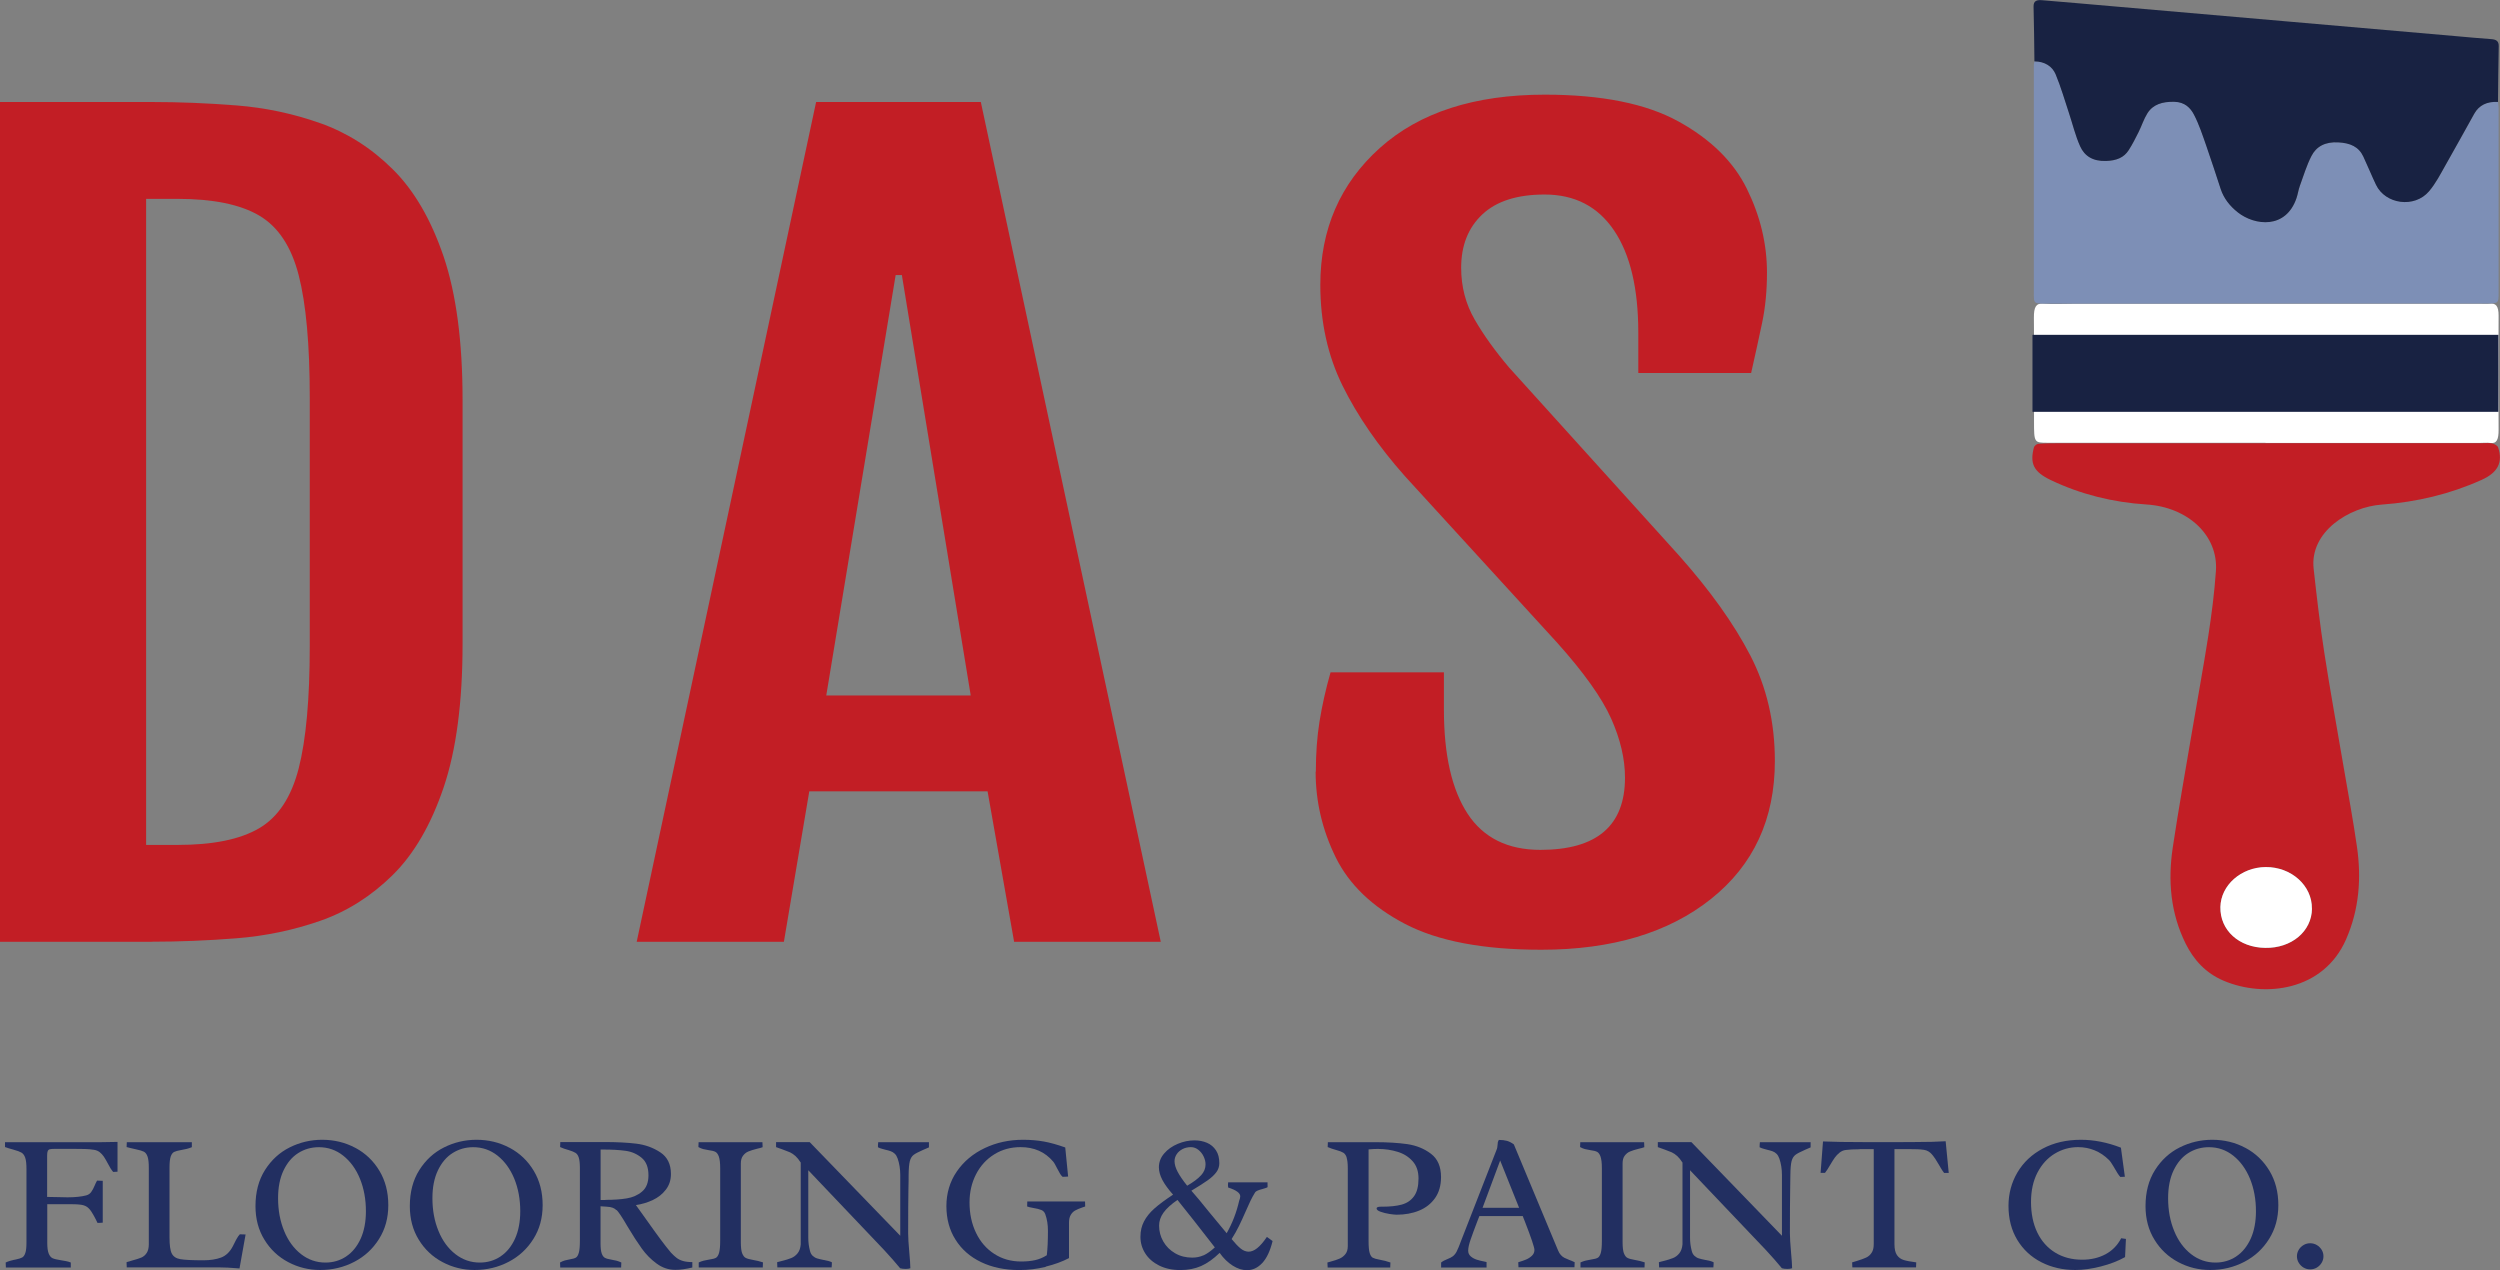 <?xml version="1.0" encoding="UTF-8"?>
<svg id="Layer_1" data-name="Layer 1" xmlns="http://www.w3.org/2000/svg" viewBox="0 0 374 190.02">
  <rect x="0" y="0" width="374" height="190.02" fill="#808080" stroke="none"/>
  <defs>
    <style>
      .cls-1 {
        fill: #222f61;
      }

      .cls-1, .cls-2, .cls-3, .cls-4, .cls-5 {
        stroke-width: 0px;
      }

      .cls-2 {
        fill: #7d8fb6;
      }

      .cls-3 {
        fill: #fff;
      }

      .cls-4 {
        fill: #182242;
      }

      .cls-5 {
        fill: #c21e25;
      }
    </style>
  </defs>
  <path class="cls-1" d="M14.59,182.95c-.44-.92-.81-1.56-1.09-1.93-.29-.37-.62-.6-1-.71s-.99-.16-1.84-.16h-3.59v5.75c0,.74.07,1.29.22,1.64.14.35.34.58.58.69.24.11.62.2,1.12.28.36.06.65.11.87.15s.47.11.73.21v.75H.88l-.03-.75c.23-.11.45-.19.66-.25s.4-.1.55-.14c.16-.03.26-.05.31-.06.43-.09.75-.19.95-.3.2-.11.36-.34.47-.68.12-.34.17-.87.17-1.59v-10.94c0-.78-.06-1.35-.19-1.72-.13-.37-.32-.62-.56-.76-.24-.14-.64-.29-1.19-.44-.51-.13-.93-.27-1.27-.39v-.73h14.41s2.42-.04,2.42-.04v4.46l-.65.03c-.14-.16-.27-.34-.39-.53-.12-.19-.26-.44-.43-.77-.22-.41-.41-.74-.58-.99-.16-.25-.37-.46-.61-.66-.24-.19-.53-.31-.87-.36-.45-.07-.9-.11-1.36-.12-.46-.01-1.03-.02-1.71-.02h-2.76c-.37,0-.62.02-.77.06-.15.04-.25.13-.31.27-.06.14-.09.38-.09.71v6.15c.41,0,.97.01,1.68.03.63.02,1.09.03,1.38.03,1.13,0,2.06-.1,2.79-.29.32-.09.56-.25.74-.5.18-.24.36-.58.54-1.01.03-.07.08-.18.14-.32.07-.15.14-.28.2-.38l.85.03v6.26c-.27.03-.54.04-.82.04Z"/>
  <path class="cls-1" d="M22.07,173.02c-.12-.36-.31-.6-.55-.73-.24-.12-.63-.24-1.17-.35-.65-.14-1.12-.26-1.41-.34l.03-.73h9.73v.75c-.28.11-.53.2-.75.25-.22.05-.51.11-.88.18-.46.08-.8.17-1.02.28-.22.11-.39.34-.51.68-.12.35-.18.89-.18,1.63v10.48c0,1.16.11,1.97.34,2.41.23.45.65.73,1.27.84.62.11,1.77.17,3.43.17,1.06,0,1.95-.14,2.67-.41.72-.27,1.3-.82,1.74-1.65l.22-.43c.15-.32.29-.58.42-.8.12-.22.27-.42.43-.6l.86.03-.91,5.08c-1.29-.11-2.34-.16-3.15-.16h-13.72l-.03-.78c.14-.05.45-.14.92-.27.55-.14.98-.29,1.3-.42.32-.14.58-.36.79-.68.21-.31.32-.75.32-1.3v-11.43c0-.78-.06-1.35-.19-1.71Z"/>
  <path class="cls-1" d="M53.17,171.72c1.51.81,2.7,1.95,3.59,3.43.89,1.48,1.33,3.19,1.33,5.13s-.46,3.59-1.38,5.06-2.15,2.62-3.71,3.43-3.25,1.22-5.1,1.22c-1.7,0-3.29-.39-4.77-1.17-1.48-.78-2.67-1.89-3.56-3.34-.9-1.45-1.35-3.13-1.35-5.04,0-2.1.47-3.9,1.42-5.4s2.18-2.63,3.7-3.39c1.52-.76,3.14-1.14,4.85-1.14,1.8,0,3.46.4,4.97,1.21ZM51.79,187.96c.92-.61,1.64-1.5,2.17-2.66.52-1.16.78-2.53.78-4.1,0-1.79-.3-3.41-.89-4.86-.59-1.45-1.43-2.6-2.5-3.45-1.07-.85-2.29-1.27-3.65-1.27-1.12,0-2.15.29-3.07.87-.93.58-1.66,1.45-2.21,2.6s-.82,2.54-.82,4.16c0,1.8.3,3.44.91,4.91.6,1.47,1.45,2.62,2.53,3.46s2.3,1.26,3.65,1.26c1.15,0,2.19-.31,3.11-.92Z"/>
  <path class="cls-1" d="M76.26,171.72c1.51.81,2.7,1.95,3.59,3.43.89,1.48,1.33,3.19,1.33,5.13s-.46,3.59-1.38,5.06-2.15,2.62-3.71,3.43c-1.55.81-3.25,1.22-5.1,1.22-1.7,0-3.29-.39-4.77-1.17-1.48-.78-2.67-1.89-3.56-3.34-.9-1.45-1.35-3.13-1.35-5.04,0-2.1.47-3.9,1.42-5.4s2.18-2.63,3.7-3.39c1.52-.76,3.14-1.14,4.85-1.14,1.8,0,3.46.4,4.97,1.21ZM74.88,187.96c.92-.61,1.64-1.5,2.17-2.66.52-1.16.78-2.53.78-4.1,0-1.79-.3-3.41-.89-4.86-.6-1.45-1.43-2.6-2.5-3.45-1.07-.85-2.29-1.27-3.65-1.27-1.12,0-2.15.29-3.07.87-.93.58-1.66,1.45-2.21,2.6s-.82,2.54-.82,4.16c0,1.8.3,3.44.91,4.91.6,1.47,1.45,2.62,2.53,3.46,1.08.84,2.3,1.26,3.65,1.26,1.15,0,2.19-.31,3.11-.92Z"/>
  <path class="cls-1" d="M92.23,181.05c-.16-.16-.35-.29-.57-.37-.22-.09-.52-.14-.91-.16l-.91-.06v5.54c0,.69.06,1.2.18,1.53s.28.54.49.65c.21.11.52.19.93.26.3.05.56.1.79.16.23.06.47.15.72.27l-.03.75h-9.11l-.03-.75c.26-.14.5-.25.73-.31.23-.06.49-.12.78-.17.38-.06.67-.14.86-.25.19-.11.33-.35.44-.73s.16-.97.16-1.79v-10.92c0-.68-.06-1.19-.17-1.53-.11-.34-.28-.58-.5-.71-.22-.13-.55-.27-1.01-.41-.49-.13-.92-.28-1.28-.45l.03-.75h6.64c1.8,0,3.37.08,4.71.24s2.55.6,3.61,1.3c1.06.7,1.59,1.78,1.59,3.24,0,.9-.25,1.68-.76,2.34-.5.66-1.15,1.17-1.94,1.55-.79.37-1.64.63-2.54.76.11.15.69.95,1.71,2.39.76,1.07,1.4,1.97,1.94,2.69.53.72,1.06,1.4,1.59,2.03.32.34.6.6.85.79.25.19.56.35.94.46.37.11.85.17,1.41.17v.81c-.95.23-1.8.35-2.54.35-1.02,0-1.95-.31-2.8-.94-.85-.62-1.58-1.36-2.2-2.22s-1.33-1.94-2.12-3.27c-.47-.81-.83-1.39-1.08-1.76-.23-.34-.43-.6-.58-.76ZM90.57,179.5c1.23,0,2.29-.07,3.18-.22.89-.14,1.66-.48,2.3-1.02.64-.54.96-1.35.96-2.43,0-1.19-.34-2.07-1.03-2.63-.69-.57-1.49-.92-2.41-1.04-.92-.13-2.05-.19-3.4-.19h-.32v7.55h.72Z"/>
  <path class="cls-1" d="M111.03,187.49c.13.35.31.58.53.69.23.12.58.22,1.07.3.57.1,1.07.22,1.51.37l-.03.76h-9.58v-.75c.28-.13.53-.21.76-.27.23-.05.51-.11.86-.17.43-.06.75-.14.95-.25.2-.11.36-.36.47-.74.11-.38.17-.99.17-1.83v-10.83c0-.79-.07-1.37-.2-1.74-.13-.37-.31-.61-.53-.72s-.54-.19-.96-.24c-.35-.06-.63-.11-.86-.17-.23-.06-.46-.16-.71-.3l.03-.73h9.55l.03.75c-.2.08-.49.16-.86.24-.53.13-.95.27-1.27.4-.32.13-.58.34-.8.63-.22.28-.33.67-.33,1.16v11.82c0,.73.07,1.27.19,1.61Z"/>
  <path class="cls-1" d="M119.78,173.91c-.25-.4-.51-.72-.78-.97-.27-.24-.54-.42-.81-.55-.27-.12-.63-.26-1.08-.42-.43-.14-.77-.27-1.01-.36v-.75h5.03l13.55,14.01v-9.06c0-.91-.13-1.74-.39-2.49-.11-.31-.25-.55-.43-.72-.18-.17-.38-.3-.59-.37-.21-.08-.49-.16-.85-.24-.06-.02-.2-.06-.44-.12-.24-.06-.45-.14-.64-.24,0-.25.01-.5.04-.76h7.59v.78c-.27.13-.55.24-.84.36-.7.31-1.19.56-1.45.76-.27.2-.46.52-.57.94-.11.43-.17,1.13-.18,2.09,0,.49,0,1.21-.03,2.17,0,.73-.02,1.64-.03,2.73-.01,1.09-.01,2.36-.01,3.82,0,.63.06,1.58.17,2.82.1,1.06.15,1.85.16,2.39-.18.07-.42.1-.71.1-.31,0-.58-.03-.82-.1-.69-.84-1.48-1.74-2.36-2.69l-11.38-11.97v10.11c0,.64.08,1.29.25,1.94.08.33.22.58.42.76.2.18.42.31.66.38s.56.15.96.23c.56.09.97.2,1.24.35,0,.25-.01.5-.04.76h-8.12c-.02-.17-.03-.43-.03-.78l.66-.17c.61-.15,1.1-.3,1.46-.45.36-.14.67-.38.94-.71s.42-.77.47-1.34v-12.27Z"/>
  <path class="cls-1" d="M156.45,189.52c-1.3.32-2.63.48-3.96.48-2.17,0-4.08-.4-5.72-1.19-1.65-.79-2.92-1.91-3.83-3.36-.91-1.44-1.36-3.12-1.36-5.02s.52-3.68,1.56-5.18c1.04-1.51,2.43-2.67,4.18-3.5s3.65-1.24,5.72-1.24c1.13,0,2.17.09,3.12.26.95.17,2.01.47,3.2.89l.43,4.35c-.3.03-.58.04-.83.04-.13-.12-.26-.26-.37-.45-.11-.18-.26-.46-.45-.82-.1-.19-.2-.38-.3-.57s-.2-.33-.29-.44c-1.21-1.44-2.84-2.16-4.88-2.16-1.46,0-2.77.36-3.93,1.08-1.16.72-2.07,1.71-2.72,2.97-.65,1.26-.98,2.67-.98,4.23,0,1.68.32,3.19.97,4.54s1.56,2.4,2.73,3.15c1.17.76,2.51,1.14,4.02,1.14.8,0,1.5-.07,2.11-.21.61-.14,1.19-.38,1.73-.73.12-.98.17-2.2.17-3.66,0-.91-.13-1.74-.4-2.48-.11-.3-.3-.51-.6-.63-.29-.12-.69-.22-1.19-.3-.44-.08-.75-.15-.92-.22,0-.14,0-.29.01-.44.01-.15.01-.25.01-.31h8.64c0,.06,0,.16.01.31,0,.15.01.3.01.44-.13.05-.26.1-.42.14-.46.16-.82.32-1.08.46-.26.14-.48.36-.65.65-.18.29-.27.68-.27,1.17v5.3c-1.01.53-2.16.95-3.47,1.27Z"/>
  <path class="cls-1" d="M189.64,177.59c-.07.05-.17.1-.3.14-.13.05-.27.09-.42.13-.31.08-.56.16-.76.24-.2.08-.35.19-.43.34-.25.4-.48.83-.69,1.27-.21.44-.45.97-.71,1.57-.36.82-.68,1.53-.99,2.15-.3.61-.66,1.26-1.09,1.93.5.62.95,1.09,1.34,1.41.39.32.8.48,1.21.48s.84-.18,1.28-.53c.44-.35.93-.91,1.45-1.68l.85.62c-.36,1.47-.87,2.56-1.54,3.28-.67.72-1.44,1.08-2.29,1.08-.71,0-1.43-.23-2.15-.69-.72-.46-1.37-1.09-1.94-1.9-.94.91-1.87,1.57-2.78,1.97-.91.4-1.94.6-3.1.6-1.22,0-2.28-.23-3.18-.68-.9-.45-1.59-1.06-2.07-1.81-.48-.76-.72-1.58-.72-2.48s.18-1.62.53-2.3.87-1.33,1.56-1.94c.69-.61,1.62-1.3,2.79-2.07-.72-.81-1.25-1.54-1.6-2.2-.34-.66-.52-1.29-.52-1.89,0-.77.26-1.46.79-2.07.53-.62,1.2-1.09,2.03-1.44.83-.35,1.66-.52,2.5-.52.68,0,1.3.12,1.87.36.56.24,1.01.62,1.35,1.13.34.51.5,1.15.5,1.92,0,.5-.15.96-.46,1.37s-.74.81-1.29,1.2-1.36.91-2.43,1.55c.63.71,1.51,1.76,2.62,3.15,1.41,1.72,2.3,2.79,2.66,3.21.85-1.5,1.47-3.11,1.86-4.82.11-.29.17-.52.17-.71,0-.48-.6-.92-1.81-1.31-.02-.15-.03-.28-.03-.37,0-.06,0-.19.03-.4h5.89c0,.17.01.42.01.73ZM180.06,187.8c.51-.24,1.07-.63,1.68-1.19-2.45-3.16-4.31-5.52-5.59-7.1-.95.65-1.65,1.29-2.09,1.9-.44.62-.66,1.26-.66,1.94,0,.85.21,1.65.63,2.38.42.73,1.01,1.32,1.77,1.76.76.44,1.61.65,2.56.65.62,0,1.18-.12,1.69-.35ZM179.67,175.84c.46-.5.68-1.05.68-1.65,0-.39-.1-.79-.29-1.19-.19-.4-.46-.73-.79-.99s-.71-.4-1.11-.4c-.46,0-.88.1-1.25.29s-.67.45-.88.77c-.21.32-.32.67-.32,1.04,0,.48.16,1.02.48,1.62.32.6.79,1.28,1.41,2.05.92-.53,1.61-1.04,2.07-1.55Z"/>
  <path class="cls-1" d="M201.47,173.17c-.12-.35-.29-.59-.5-.72-.22-.13-.56-.27-1.04-.4-.48-.13-.92-.28-1.31-.45l.03-.73h7.14c1.8,0,3.38.1,4.74.29,1.35.2,2.54.68,3.54,1.44,1.01.76,1.51,1.93,1.51,3.49,0,1.25-.3,2.29-.89,3.14-.6.84-1.39,1.47-2.4,1.88-1,.41-2.12.61-3.35.61-.22,0-.58-.04-1.07-.11-.49-.08-.93-.19-1.33-.33s-.6-.31-.6-.5c0-.17.21-.26.63-.26h.22c1.16,0,2.13-.1,2.9-.31s1.39-.62,1.84-1.24c.46-.62.68-1.51.68-2.67,0-1.07-.29-1.93-.88-2.58-.59-.66-1.33-1.13-2.25-1.41-.91-.28-1.89-.43-2.94-.43-.42,0-.89.02-1.4.07v13.71c0,.82.05,1.41.16,1.77.11.37.26.6.46.72.2.11.53.21.99.29.62.11,1.18.25,1.66.43l-.03.75h-9.36l-.04-.75.46-.13c.57-.15,1.02-.3,1.36-.45.34-.15.63-.37.87-.67.24-.3.36-.7.36-1.2v-11.65c0-.72-.06-1.25-.18-1.6Z"/>
  <path class="cls-1" d="M221.3,181.96l-.27.69c-.43,1.12-.77,2.05-1.02,2.77-.25.72-.37,1.28-.37,1.68,0,.35.13.63.38.85s.55.38.88.49c.33.11.74.21,1.22.3l.27.06v.82h-6.8v-.75c.13-.11.27-.19.41-.27.14-.07.31-.15.53-.24.34-.13.61-.27.81-.42s.39-.37.56-.68c.1-.19.19-.41.3-.66.1-.24.17-.4.19-.48l.17-.45,5.38-13.8c.04-.1.07-.29.09-.55.01-.19.03-.35.05-.47l.14-.32c.47,0,.88.05,1.22.14.34.1.68.27,1.03.53l6.61,15.85c.12.3.27.54.43.71s.33.31.51.4.42.2.73.32c.26.09.53.2.82.35l-.03.75h-8.38l-.03-.75c.45-.13.84-.27,1.16-.4.32-.13.61-.32.87-.56.26-.24.39-.53.39-.88,0-.38-.48-1.81-1.44-4.28-.06-.14-.11-.28-.17-.42s-.1-.26-.14-.37h-6.49ZM224.43,173.6l-2.64,7.09h5.47l-2.84-7.09Z"/>
  <path class="cls-1" d="M242.94,187.49c.13.35.31.58.53.69.22.12.58.22,1.07.3.57.1,1.07.22,1.51.37l-.03.76h-9.58v-.75c.28-.13.53-.21.76-.27.22-.05.51-.11.86-.17.43-.06.75-.14.95-.25.2-.11.36-.36.47-.74.11-.38.16-.99.16-1.83v-10.83c0-.79-.07-1.37-.2-1.74-.13-.37-.31-.61-.53-.72-.22-.11-.54-.19-.96-.24-.34-.06-.63-.11-.86-.17-.22-.06-.46-.16-.71-.3l.03-.73h9.55l.03.75c-.2.08-.49.16-.86.24-.53.13-.95.27-1.27.4-.32.13-.58.34-.8.63-.22.28-.32.67-.32,1.16v11.82c0,.73.07,1.27.19,1.61Z"/>
  <path class="cls-1" d="M251.69,173.91c-.25-.4-.51-.72-.78-.97-.27-.24-.54-.42-.81-.55-.27-.12-.63-.26-1.08-.42-.43-.14-.77-.27-1.01-.36v-.75h5.02l13.55,14.01v-9.06c0-.91-.13-1.74-.39-2.49-.11-.31-.25-.55-.43-.72-.18-.17-.38-.3-.59-.37s-.49-.16-.85-.24c-.06-.02-.21-.06-.44-.12s-.45-.14-.64-.24c0-.25.01-.5.04-.76h7.59v.78c-.27.13-.55.24-.83.36-.7.31-1.19.56-1.45.76s-.46.52-.57.94c-.11.43-.17,1.13-.18,2.09,0,.49-.01,1.21-.03,2.17,0,.73-.02,1.64-.03,2.73-.01,1.09-.01,2.36-.01,3.82,0,.63.06,1.58.17,2.82.1,1.06.15,1.85.16,2.39-.18.07-.42.1-.71.1-.31,0-.58-.03-.82-.1-.69-.84-1.48-1.74-2.36-2.69l-11.38-11.97v10.11c0,.64.08,1.29.25,1.94.08.33.22.58.42.76.2.18.42.31.66.38s.55.15.96.23c.56.09.97.2,1.24.35,0,.25-.01.5-.04.76h-8.12c-.02-.17-.03-.43-.03-.78l.66-.17c.61-.15,1.1-.3,1.46-.45.36-.14.67-.38.94-.71.26-.33.42-.77.47-1.34v-12.27Z"/>
  <path class="cls-1" d="M278.2,171.93c-.88,0-1.58.04-2.1.11-.34.05-.64.18-.91.4-.27.22-.51.47-.71.75-.2.28-.43.65-.71,1.12-.29.51-.54.89-.75,1.15h-.66l.36-4.7c1.58.07,3.63.1,6.13.1h5.62s1.89-.01,1.89-.01c1.94,0,3.51-.04,4.71-.12l.46,4.74h-.69c-.14-.17-.29-.39-.45-.66-.15-.26-.25-.43-.3-.51-.38-.68-.74-1.21-1.07-1.6-.33-.38-.72-.61-1.17-.68-.33-.05-.66-.08-.99-.09-.33-.01-.75-.02-1.25-.02h-2.2v14.21c0,.74.13,1.29.38,1.65.25.36.59.6,1.01.73s1.04.24,1.87.35c0,.34-.01.59-.03.75h-9.53l-.03-.75c.16-.06.42-.13.76-.23.57-.17,1.01-.34,1.34-.49.33-.15.6-.39.81-.71.22-.32.32-.75.32-1.3v-14.21h-2.1Z"/>
  <path class="cls-1" d="M317.2,176.07c-.12-.13-.26-.3-.4-.53-.14-.22-.28-.46-.42-.7-.03-.05-.11-.18-.23-.39-.13-.21-.24-.39-.35-.55s-.21-.28-.3-.37c-.64-.64-1.36-1.12-2.14-1.44-.78-.32-1.61-.48-2.47-.48-1.25,0-2.41.32-3.49.97s-1.94,1.59-2.59,2.83c-.65,1.24-.97,2.71-.97,4.41s.31,3.26.94,4.56c.63,1.3,1.52,2.3,2.68,3.01,1.16.71,2.5,1.06,4.04,1.06,1.31,0,2.46-.27,3.48-.81,1.01-.54,1.8-1.34,2.35-2.4l.71.1-.13,2.72c-1.05.59-2.25,1.05-3.62,1.4-1.37.35-2.64.53-3.82.53-1.88,0-3.58-.39-5.1-1.17-1.52-.78-2.71-1.89-3.59-3.34-.87-1.45-1.31-3.14-1.31-5.08,0-1.83.45-3.5,1.34-5.01.89-1.51,2.16-2.7,3.8-3.57,1.64-.87,3.54-1.31,5.69-1.31,1.97,0,3.96.39,5.99,1.18l.59,4.35-.68.03Z"/>
  <path class="cls-1" d="M335.92,171.72c1.51.81,2.7,1.95,3.59,3.43.89,1.48,1.33,3.19,1.33,5.13s-.46,3.59-1.38,5.06-2.15,2.62-3.71,3.43-3.25,1.22-5.1,1.22c-1.7,0-3.29-.39-4.77-1.17-1.48-.78-2.67-1.89-3.56-3.34-.9-1.45-1.35-3.13-1.35-5.04,0-2.1.47-3.9,1.42-5.4.95-1.5,2.18-2.63,3.7-3.39,1.52-.76,3.14-1.14,4.85-1.14,1.8,0,3.46.4,4.97,1.21ZM334.54,187.96c.92-.61,1.64-1.5,2.17-2.66.52-1.16.78-2.53.78-4.1,0-1.79-.3-3.41-.89-4.86-.6-1.45-1.43-2.6-2.5-3.45-1.07-.85-2.29-1.27-3.65-1.27-1.12,0-2.15.29-3.07.87-.93.58-1.66,1.45-2.21,2.6s-.82,2.54-.82,4.16c0,1.8.3,3.44.91,4.91.6,1.47,1.45,2.62,2.53,3.46s2.3,1.26,3.65,1.26c1.15,0,2.19-.31,3.11-.92Z"/>
  <path class="cls-1" d="M347.32,188.91c-.18.3-.42.54-.72.72-.3.18-.64.27-1,.27s-.68-.09-.99-.27c-.3-.18-.54-.42-.72-.72-.18-.3-.27-.63-.27-.97s.09-.67.27-.97c.18-.3.42-.53.72-.71.3-.18.63-.27.99-.27s.7.09,1,.27.54.42.72.71c.18.3.27.62.27.97s-.09.67-.27.97Z"/>
  <path class="cls-3" d="M338.92,66.24h-32.54c-2.08,0-2.09,0-2.09-3.25,0-5.15.03-10.3-.02-15.46-.01-1.54.29-2.18,1.36-2.11,1.53.11,3.06.02,4.58.02,20.32,0,40.63,0,60.94,0,.44,0,.88.04,1.31-.01.88-.1,1.34.29,1.33,1.8-.04,5.7-.03,11.4,0,17.1,0,1.35-.25,2.08-1.23,1.94-.51-.07-1.02-.01-1.53-.01h-32.11v-.02"/>
  <path class="cls-5" d="M345.87,135.94c.04-3.45-3.08-6.25-6.92-6.22-3.67.03-6.71,2.72-6.77,5.98-.07,3.46,2.77,6.05,6.7,6.11,3.94.06,6.95-2.47,7-5.86ZM339.62,66.3c10.56,0,21.13,0,31.69,0,.51,0,1.04-.07,1.52.04.34.07.8.33.89.59.74,2.23-.03,3.76-2.47,4.86-4.7,2.12-9.72,3.32-14.98,3.7-4.8.35-10.76,4.03-10.15,9.58.46,4.16.94,8.33,1.58,12.47.88,5.71,1.92,11.4,2.89,17.1.68,4.01,1.44,8.01,2.01,12.03.68,4.7.34,9.36-1.62,13.84-3.39,7.77-12.23,8.78-18.29,6.22-2.74-1.15-4.52-3.16-5.71-5.55-2.29-4.61-2.67-9.46-1.94-14.36.86-5.77,1.9-11.53,2.87-17.29.81-4.82,1.71-9.64,2.46-14.46.49-3.2.91-6.42,1.13-9.64.38-5.35-4.21-9.57-10.38-9.96-5.05-.32-9.86-1.52-14.32-3.65-2.59-1.24-3.15-2.46-2.53-4.88.05-.22.4-.52.64-.54,1.07-.08,2.15-.09,3.23-.09h31.47"/>
  <path class="cls-2" d="M330.63,45.42h-24.6c-1.73,0-1.77-.03-1.77-1.41-.01-11.42,0-22.85,0-34.28,0-.19.06-.38.1-.56,1.56.02,2.67.75,3.17,1.93.79,1.88,1.34,3.83,1.98,5.75.56,1.68.97,3.41,1.69,5.03.62,1.38,1.78,2.2,3.65,2.2h.24c1.55-.06,2.67-.49,3.39-1.64.55-.87,1.02-1.79,1.48-2.71.46-.92.76-1.91,1.31-2.79.8-1.3,2.15-1.73,3.78-1.73h.24c1.57.04,2.43.93,2.95,1.94.77,1.48,1.28,3.07,1.83,4.63.75,2.16,1.45,4.34,2.17,6.51.46,1.37,1.33,2.5,2.54,3.46,1.12.88,2.64,1.48,4.13,1.48,1.92,0,3.78-.99,4.67-3.63.21-.6.29-1.24.5-1.83.54-1.5,1-3.03,1.73-4.45.68-1.33,1.89-2.05,3.65-2.05.12,0,.24,0,.36.01,1.8.09,3.07.67,3.75,2.12.65,1.39,1.23,2.82,1.89,4.21.8,1.68,2.57,2.6,4.34,2.6,1.33,0,2.67-.52,3.6-1.61,1.02-1.2,1.73-2.61,2.5-3.97,1.45-2.53,2.84-5.1,4.27-7.64.67-1.19,1.76-1.76,3.22-1.76h.31c.03.32.09.64.09.95,0,9.2,0,18.41,0,27.62,0,1.58-.03,1.6-1.76,1.6-13.79,0-27.59,0-41.39,0"/>
  <path class="cls-4" d="M373.69,15.25c-1.62-.09-2.82.48-3.54,1.76-1.43,2.55-2.82,5.11-4.27,7.64-.77,1.36-1.48,2.77-2.5,3.97-2.17,2.55-6.54,1.96-7.94-.99-.66-1.39-1.24-2.82-1.89-4.21-.68-1.46-1.95-2.03-3.75-2.12-1.95-.11-3.28.61-4.01,2.04-.73,1.42-1.18,2.96-1.73,4.45-.22.6-.3,1.23-.5,1.83-1.58,4.69-6.25,4.16-8.8,2.14-1.21-.96-2.08-2.09-2.54-3.46-.72-2.17-1.41-4.35-2.17-6.51-.55-1.56-1.06-3.15-1.83-4.63-.52-1.01-1.38-1.9-2.95-1.93-1.74-.04-3.17.37-4.02,1.72-.55.88-.85,1.87-1.31,2.79-.46.92-.92,1.84-1.48,2.71-.72,1.14-1.84,1.58-3.39,1.63-2.01.07-3.24-.76-3.88-2.19-.73-1.62-1.13-3.35-1.69-5.03-.64-1.92-1.2-3.88-1.98-5.75-.5-1.18-1.61-1.91-3.17-1.93-.04-2.73-.05-5.46-.13-8.18-.02-.92.51-1.04,1.36-.96,1.73.16,3.47.29,5.21.44,10.28.89,20.55,1.78,30.82,2.68,8.68.76,17.36,1.51,26.05,2.27,1.66.14,3.33.31,5,.42.8.05,1.16.32,1.15,1.05-.06,2.79-.08,5.58-.11,8.38"/>
  <path class="cls-3" d="M345.87,135.94c-.04,3.39-3.05,5.93-7,5.86-3.93-.05-6.77-2.64-6.7-6.11.06-3.26,3.1-5.95,6.77-5.98,3.84-.03,6.96,2.77,6.92,6.22"/>
  <polyline class="cls-4" points="373.76 61.61 304.06 61.61 304.06 50.09 373.76 50.09 373.76 61.61"/>
  <path class="cls-5" d="M22.7,140.89H0V15.26h22.7c4.11,0,8.33.17,12.66.51,4.33.34,8.51,1.23,12.53,2.65s7.64,3.71,10.84,6.88c3.21,3.16,5.75,7.53,7.64,13.09,1.88,5.57,2.83,12.71,2.83,21.44v36.48c0,8.73-.94,15.89-2.83,21.48-1.89,5.59-4.43,9.97-7.64,13.13-3.21,3.16-6.82,5.44-10.84,6.84s-8.2,2.27-12.53,2.61c-4.33.34-8.55.51-12.66.51ZM21.86,29.75v96.65h4.73c5.29,0,9.35-.83,12.19-2.5,2.84-1.67,4.81-4.66,5.91-8.97,1.1-4.31,1.65-10.4,1.65-18.24v-37.22c0-7.89-.55-13.99-1.65-18.28-1.1-4.29-3.07-7.27-5.91-8.94-2.84-1.67-6.91-2.5-12.19-2.5h-4.73Z"/>
  <path class="cls-5" d="M122.09,15.26h24.64l26.92,125.63h-21.94l-3.97-22.51h-26.67l-3.8,22.51h-22.02L122.09,15.26ZM145.22,104.04l-10.3-62.89h-.93l-10.38,62.89h21.6Z"/>
  <path class="cls-5" d="M196.85,115.44c0-2.7.18-5.2.55-7.5.37-2.31.91-4.76,1.65-7.36h16.96v5.59c0,6.77,1.18,11.95,3.54,15.56,2.36,3.6,5.99,5.41,10.89,5.41,8.44,0,12.66-3.6,12.66-10.81,0-2.79-.69-5.74-2.07-8.83-1.38-3.09-4.06-6.86-8.06-11.33l-22.79-24.93c-4-4.51-7.1-9.02-9.33-13.53-2.22-4.51-3.33-9.54-3.33-15.08,0-8.34,2.97-15.16,8.9-20.49,5.93-5.32,14.16-7.98,24.68-7.98,8.49,0,15.16,1.34,20,4.01,4.84,2.67,8.26,6.04,10.25,10.11,2,4.07,2.99,8.24,2.99,12.51,0,2.7-.24,5.18-.72,7.47s-1.03,4.79-1.65,7.54h-16.88v-6.03c0-6.62-1.21-11.72-3.63-15.3-2.42-3.58-5.88-5.37-10.38-5.37-4.11,0-7.21.99-9.33,2.98-2.11,1.99-3.16,4.65-3.16,7.98,0,2.84.68,5.43,2.03,7.76,1.35,2.33,3.07,4.72,5.15,7.17l25.4,28.1c4.67,5.25,8.23,10.24,10.68,14.97,2.45,4.73,3.67,9.99,3.67,15.78,0,8.68-3.18,15.56-9.54,20.63s-14.82,7.61-25.4,7.61c-8.66,0-15.46-1.29-20.38-3.86-4.92-2.57-8.38-5.9-10.38-9.97-2-4.07-3-8.34-3-12.8Z"/>
</svg>
